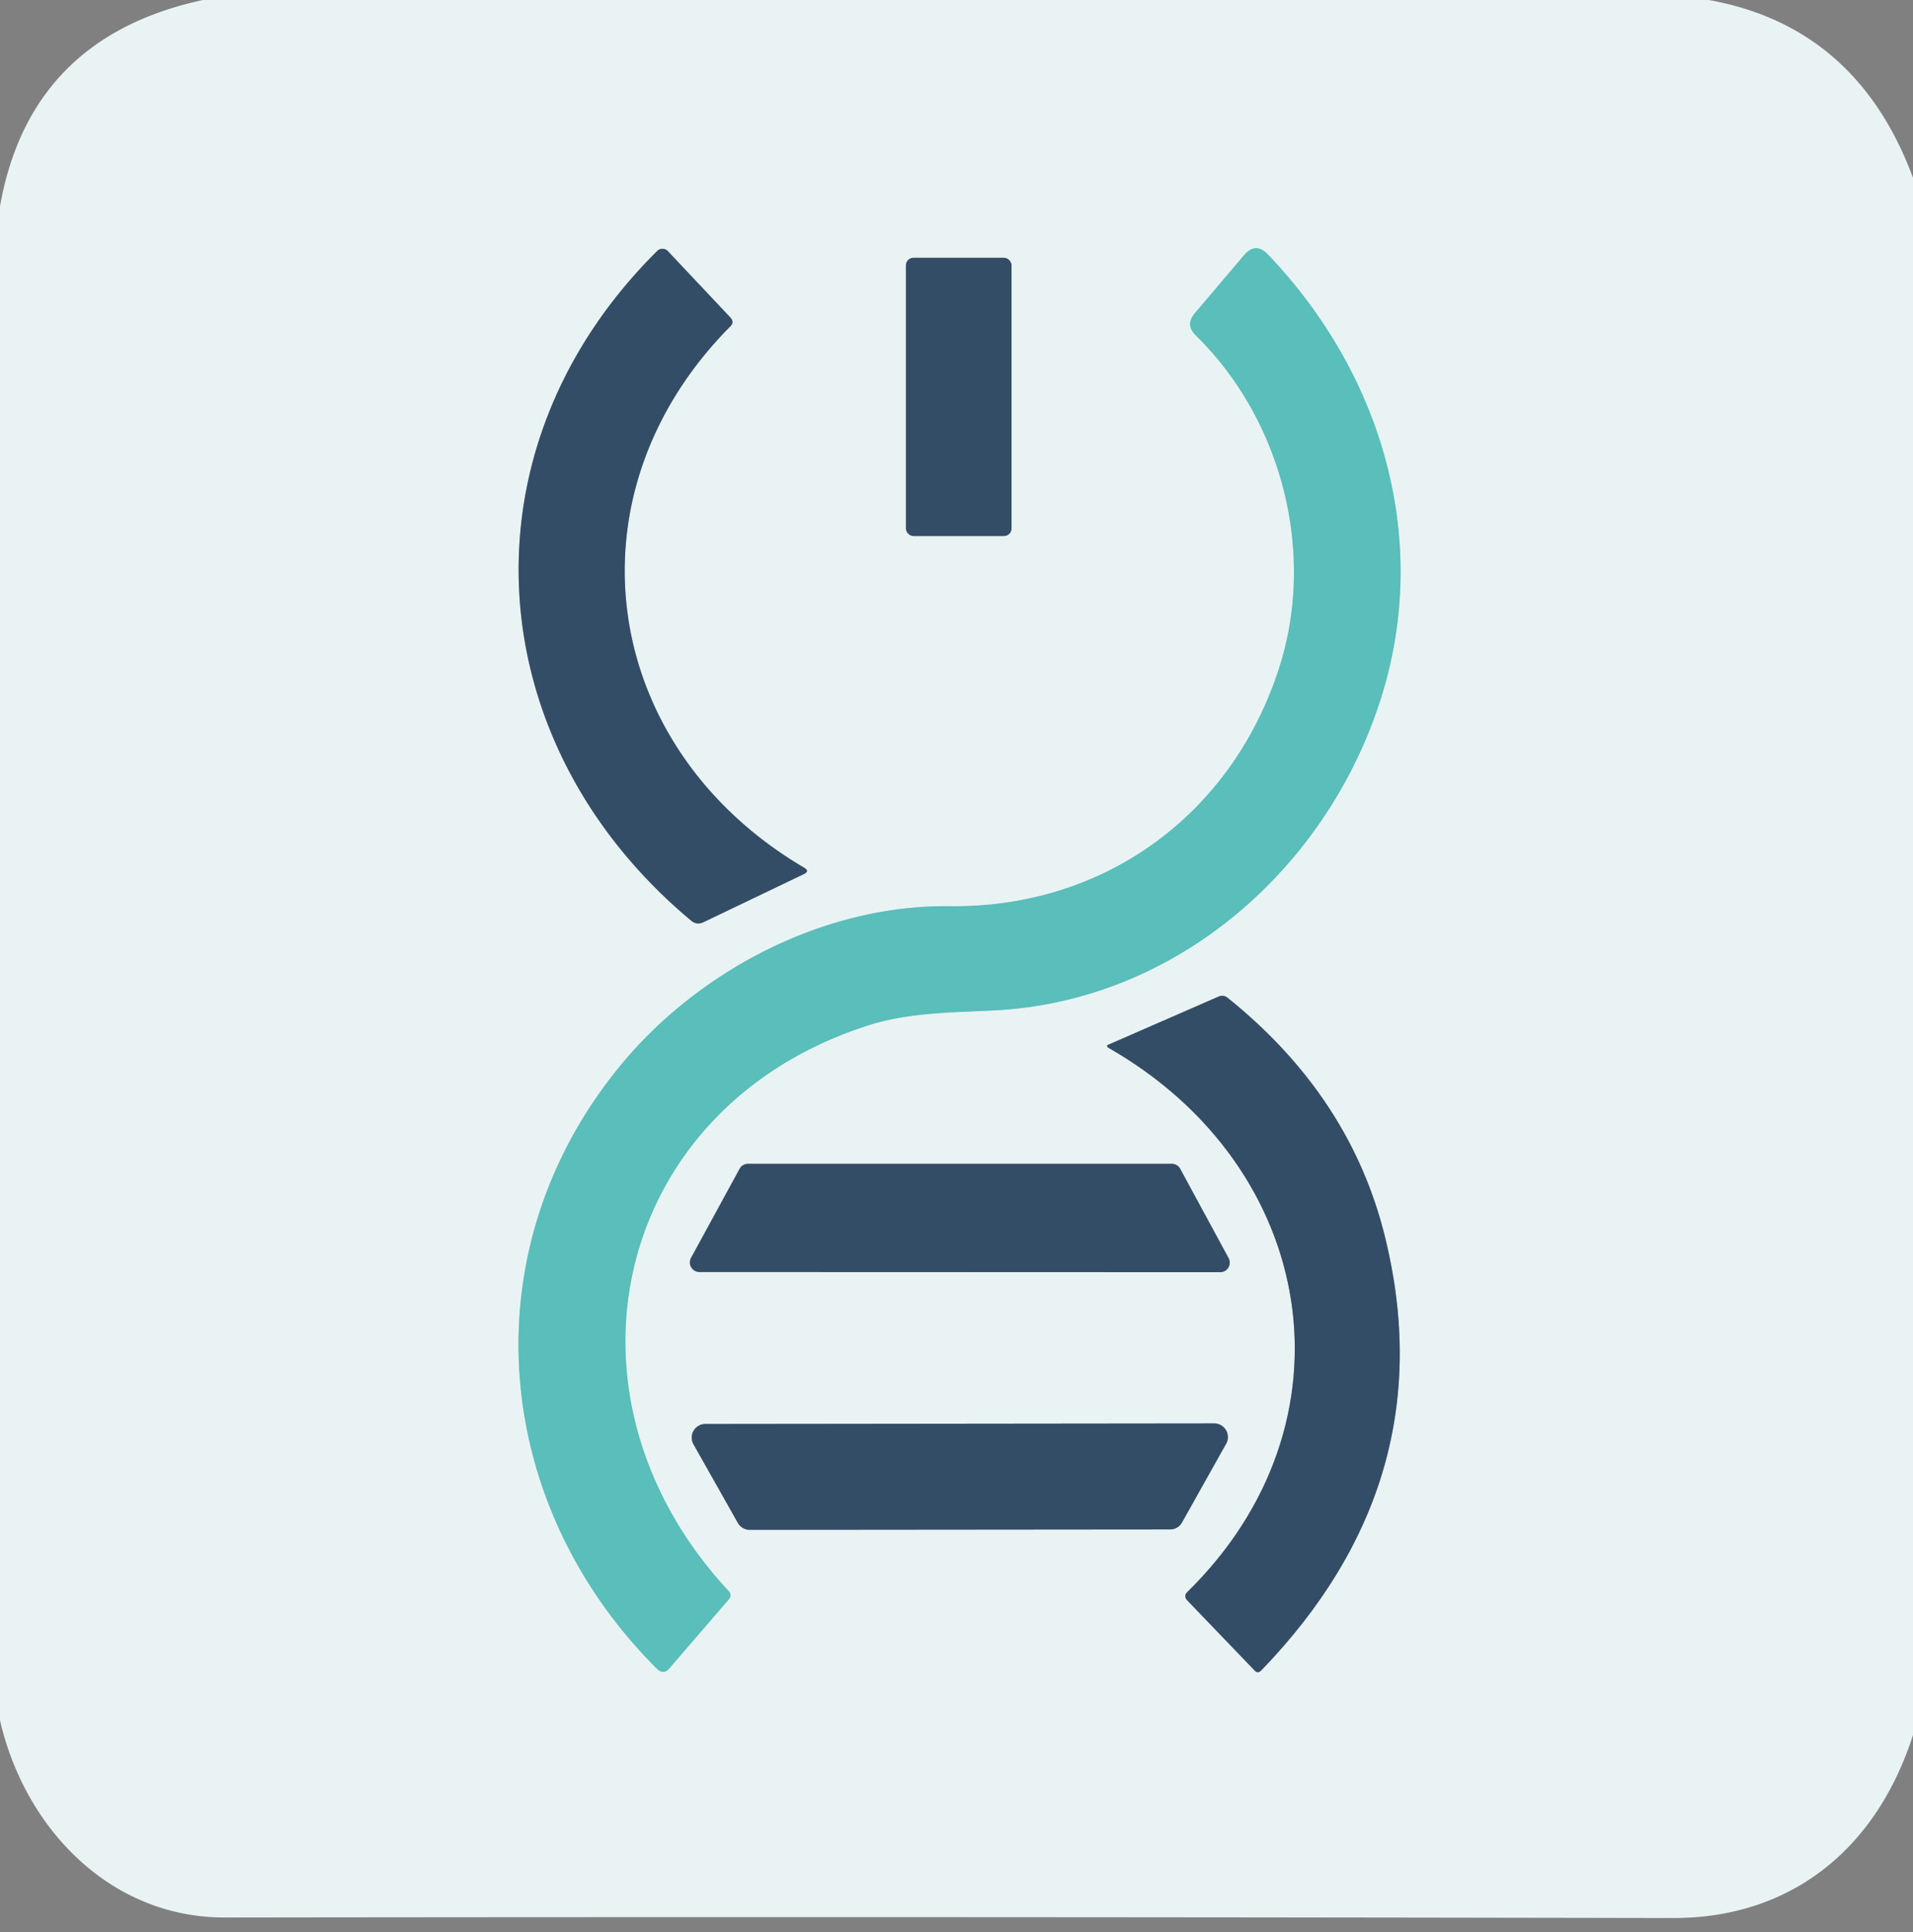 <?xml version="1.0" encoding="UTF-8" standalone="no"?>
<!DOCTYPE svg PUBLIC "-//W3C//DTD SVG 1.1//EN" "http://www.w3.org/Graphics/SVG/1.1/DTD/svg11.dtd">
<svg xmlns="http://www.w3.org/2000/svg" version="1.1" viewBox="0.00 0.00 104.00 105.00">
<rect x="0.00" y="0.00" width="104.00" height="105.00" fill="#808080" stroke="none"/>
<g stroke-width="2.00" fill="none" stroke-linecap="butt">
<path stroke="#8fa0ad" vector-effect="non-scaling-stroke" d="
  M 39.70 17.74
  Q 39.94 17.51 39.71 17.26
  L 36.31 13.65
  A 0.41 0.40 45.5 0 0 35.73 13.64
  C 24.88 24.40 25.97 40.35 37.57 50.03
  Q 37.88 50.29 38.24 50.12
  L 43.71 47.50
  Q 44.03 47.34 43.72 47.16
  C 32.62 40.63 30.59 26.92 39.70 17.74"
/>
<path stroke="#a2d9d7" vector-effect="non-scaling-stroke" d="
  M 65.01 18.23
  C 69.67 22.79 71.51 29.94 69.60 36.11
  C 67.11 44.13 60.16 49.36 51.61 49.25
  C 44.76 49.17 37.94 52.78 33.72 57.92
  C 25.53 67.88 26.63 81.63 35.72 90.70
  Q 36.07 91.04 36.39 90.67
  L 39.64 86.90
  A 0.31 0.31 0.0 0 0 39.63 86.49
  C 29.68 75.80 33.36 60.16 47.19 55.73
  C 49.40 55.02 51.78 55.03 54.08 54.91
  C 64.14 54.39 72.31 46.98 75.14 37.74
  C 77.75 29.23 75.12 20.30 68.92 13.82
  Q 68.26 13.14 67.64 13.86
  L 64.96 17.02
  Q 64.42 17.65 65.01 18.23"
/>
<path stroke="#8fa0ad" vector-effect="non-scaling-stroke" d="
  M 54.99 14.42
  A 0.41 0.41 0.0 0 0 54.58 14.01
  L 49.66 14.01
  A 0.41 0.41 0.0 0 0 49.25 14.42
  L 49.25 28.72
  A 0.41 0.41 0.0 0 0 49.66 29.13
  L 54.58 29.13
  A 0.41 0.41 0.0 0 0 54.99 28.72
  L 54.99 14.42"
/>
<path stroke="#8fa0ad" vector-effect="non-scaling-stroke" d="
  M 60.27 56.77
  Q 60.10 56.85 60.27 56.95
  C 71.66 63.46 73.93 77.33 64.55 86.52
  Q 64.33 86.74 64.54 86.97
  L 68.21 90.79
  Q 68.38 90.97 68.56 90.79
  Q 78.55 80.46 75.30 67.24
  Q 73.42 59.59 66.73 54.22
  Q 66.51 54.05 66.25 54.16
  Q 60.27 56.77 60.27 56.77"
/>
<path stroke="#8fa0ad" vector-effect="non-scaling-stroke" d="
  M 40.67 63.25
  A 0.52 0.52 0.0 0 0 40.21 63.52
  L 37.57 68.36
  A 0.52 0.52 0.0 0 0 38.03 69.13
  L 66.34 69.14
  A 0.52 0.52 0.0 0 0 66.79 68.37
  L 64.16 63.52
  A 0.52 0.52 0.0 0 0 63.70 63.25
  L 40.67 63.25"
/>
<path stroke="#8fa0ad" vector-effect="non-scaling-stroke" d="
  M 38.34 77.39
  A 0.74 0.74 0.0 0 0 37.70 78.49
  L 40.11 82.76
  A 0.74 0.74 0.0 0 0 40.75 83.14
  L 63.62 83.12
  A 0.74 0.74 0.0 0 0 64.26 82.74
  L 66.66 78.46
  A 0.74 0.74 0.0 0 0 66.02 77.36
  L 38.34 77.39"
/>
</g>
<path fill="#e9f3f4" d="
  M 92.90 0.00
  Q 100.95 1.45 104.00 9.66
  L 104.00 94.29
  C 102.01 100.50 97.35 104.26 90.93 104.24
  Q 50.84 104.16 12.19 104.21
  C 6.04 104.21 1.37 99.43 0.00 93.50
  L 0.00 11.21
  Q 1.63 2.03 11.03 0.00
  L 92.90 0.00
  Z
  M 39.70 17.74
  Q 39.94 17.51 39.71 17.26
  L 36.31 13.65
  A 0.41 0.40 45.5 0 0 35.73 13.64
  C 24.88 24.40 25.97 40.35 37.57 50.03
  Q 37.88 50.29 38.24 50.12
  L 43.71 47.50
  Q 44.03 47.34 43.72 47.16
  C 32.62 40.63 30.59 26.92 39.70 17.74
  Z
  M 65.01 18.23
  C 69.67 22.79 71.51 29.94 69.60 36.11
  C 67.11 44.13 60.16 49.36 51.61 49.25
  C 44.76 49.17 37.94 52.78 33.72 57.92
  C 25.53 67.88 26.63 81.63 35.72 90.70
  Q 36.07 91.04 36.39 90.67
  L 39.64 86.90
  A 0.31 0.31 0.0 0 0 39.63 86.49
  C 29.68 75.80 33.36 60.16 47.19 55.73
  C 49.40 55.02 51.78 55.03 54.08 54.91
  C 64.14 54.39 72.31 46.98 75.14 37.74
  C 77.75 29.23 75.12 20.30 68.92 13.82
  Q 68.26 13.14 67.64 13.86
  L 64.96 17.02
  Q 64.42 17.65 65.01 18.23
  Z
  M 54.99 14.42
  A 0.41 0.41 0.0 0 0 54.58 14.01
  L 49.66 14.01
  A 0.41 0.41 0.0 0 0 49.25 14.42
  L 49.25 28.72
  A 0.41 0.41 0.0 0 0 49.66 29.13
  L 54.58 29.13
  A 0.41 0.41 0.0 0 0 54.99 28.72
  L 54.99 14.42
  Z
  M 60.27 56.77
  Q 60.10 56.85 60.27 56.95
  C 71.66 63.46 73.93 77.33 64.55 86.52
  Q 64.33 86.74 64.54 86.97
  L 68.21 90.79
  Q 68.38 90.97 68.56 90.79
  Q 78.55 80.46 75.30 67.24
  Q 73.42 59.59 66.73 54.22
  Q 66.51 54.05 66.25 54.16
  Q 60.27 56.77 60.27 56.77
  Z
  M 40.67 63.25
  A 0.52 0.52 0.0 0 0 40.21 63.52
  L 37.57 68.36
  A 0.52 0.52 0.0 0 0 38.03 69.13
  L 66.34 69.14
  A 0.52 0.52 0.0 0 0 66.79 68.37
  L 64.16 63.52
  A 0.52 0.52 0.0 0 0 63.70 63.25
  L 40.67 63.25
  Z
  M 38.34 77.39
  A 0.74 0.74 0.0 0 0 37.70 78.49
  L 40.11 82.76
  A 0.74 0.74 0.0 0 0 40.75 83.14
  L 63.62 83.12
  A 0.74 0.74 0.0 0 0 64.26 82.74
  L 66.66 78.46
  A 0.74 0.74 0.0 0 0 66.02 77.36
  L 38.34 77.39
  Z"
/>
<path fill="#344d66" d="
  M 39.70 17.74
  C 30.59 26.92 32.62 40.63 43.72 47.16
  Q 44.03 47.34 43.71 47.50
  L 38.24 50.12
  Q 37.88 50.29 37.57 50.03
  C 25.97 40.35 24.88 24.40 35.73 13.64
  A 0.41 0.40 45.5 0 1 36.31 13.65
  L 39.71 17.26
  Q 39.94 17.51 39.70 17.74
  Z"
/>
<path fill="#5abeba" d="
  M 69.60 36.11
  C 71.51 29.94 69.67 22.79 65.01 18.23
  Q 64.42 17.65 64.96 17.02
  L 67.64 13.86
  Q 68.26 13.14 68.92 13.82
  C 75.12 20.30 77.75 29.23 75.14 37.74
  C 72.31 46.98 64.14 54.39 54.08 54.91
  C 51.78 55.03 49.40 55.02 47.19 55.73
  C 33.36 60.16 29.68 75.80 39.63 86.49
  A 0.31 0.31 0.0 0 1 39.64 86.90
  L 36.39 90.67
  Q 36.07 91.04 35.72 90.70
  C 26.63 81.63 25.53 67.88 33.72 57.92
  C 37.94 52.78 44.76 49.17 51.61 49.25
  C 60.16 49.36 67.11 44.13 69.60 36.11
  Z"
/>
<rect fill="#344d66" x="49.25" y="14.01" width="5.74" height="15.12" rx="0.41"/>
<path fill="#344d66" d="
  M 60.27 56.77
  Q 60.27 56.77 66.25 54.16
  Q 66.51 54.05 66.73 54.22
  Q 73.42 59.59 75.30 67.24
  Q 78.55 80.46 68.56 90.79
  Q 68.38 90.97 68.21 90.79
  L 64.54 86.97
  Q 64.33 86.74 64.55 86.52
  C 73.93 77.33 71.66 63.46 60.27 56.95
  Q 60.10 56.85 60.27 56.77
  Z"
/>
<path fill="#344d66" d="
  M 40.67 63.25
  L 63.70 63.25
  A 0.52 0.52 0.0 0 1 64.16 63.52
  L 66.79 68.37
  A 0.52 0.52 0.0 0 1 66.34 69.14
  L 38.03 69.13
  A 0.52 0.52 0.0 0 1 37.57 68.36
  L 40.21 63.52
  A 0.52 0.52 0.0 0 1 40.67 63.25
  Z"
/>
<path fill="#344d66" d="
  M 38.34 77.39
  L 66.02 77.36
  A 0.74 0.74 0.0 0 1 66.66 78.46
  L 64.26 82.74
  A 0.74 0.74 0.0 0 1 63.62 83.12
  L 40.75 83.14
  A 0.74 0.74 0.0 0 1 40.11 82.76
  L 37.70 78.49
  A 0.74 0.74 0.0 0 1 38.34 77.39
  Z"
/>
</svg>
